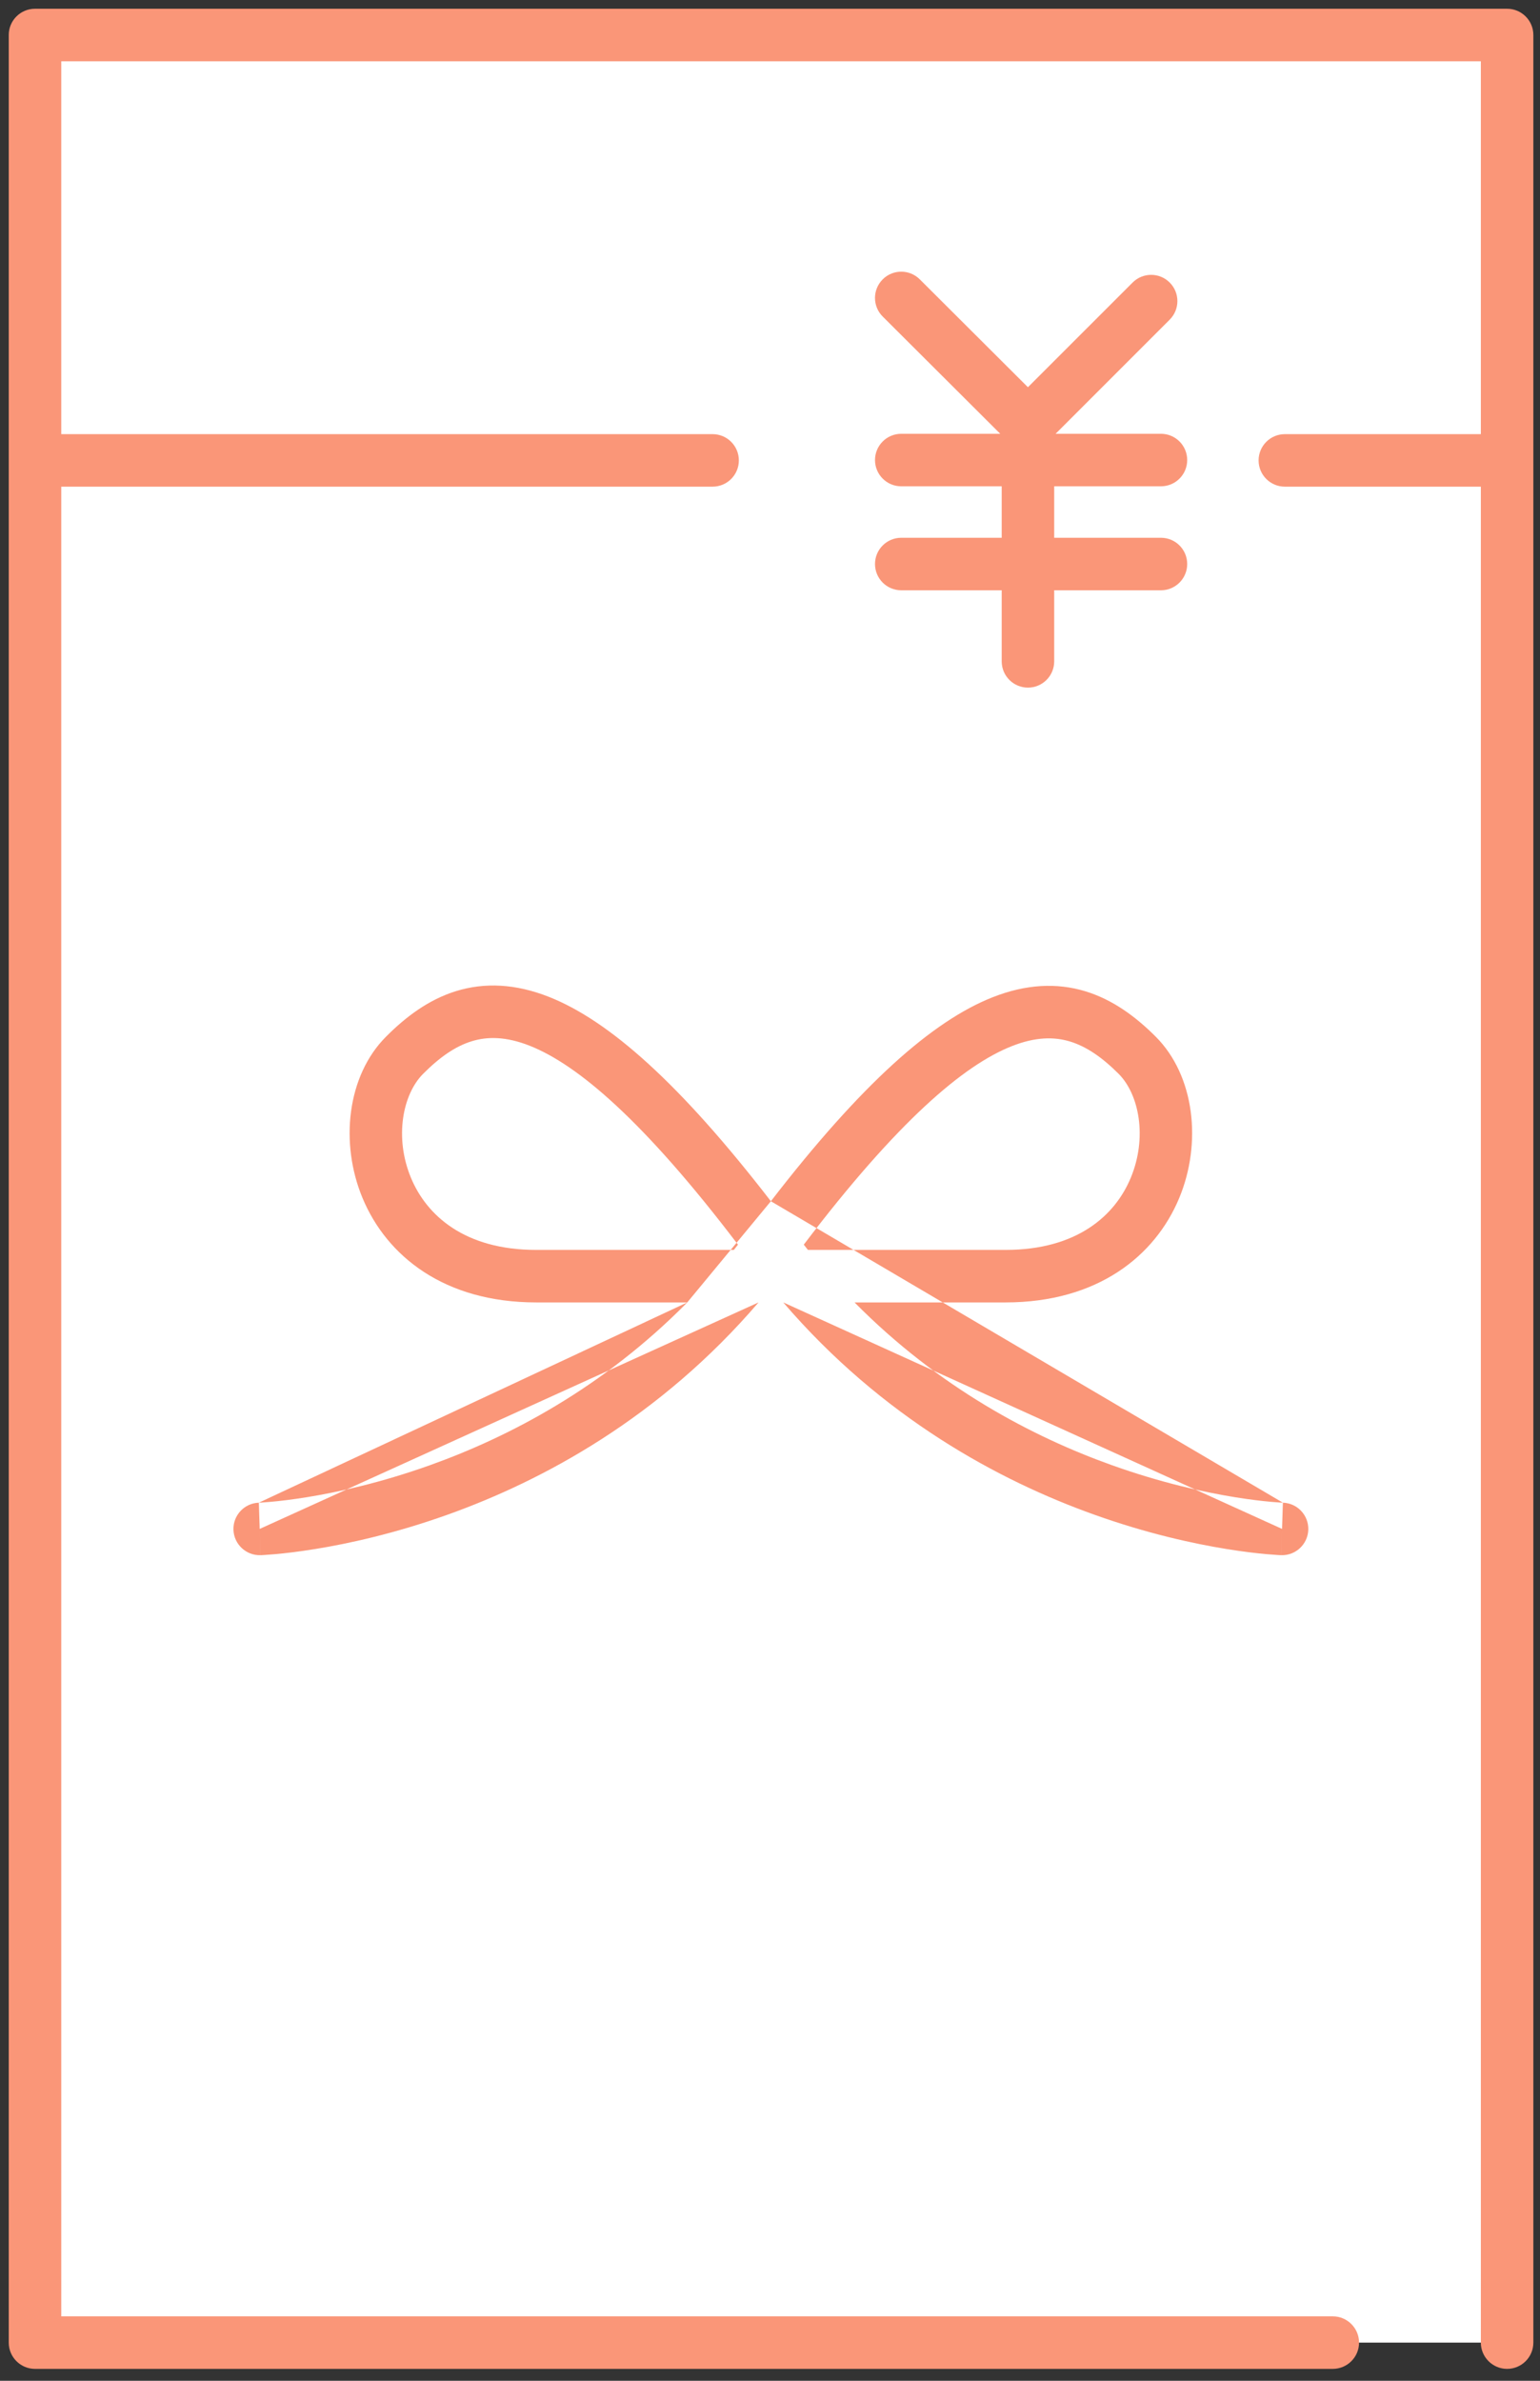 <svg width="44" height="68" viewBox="0 0 44 68" fill="none" xmlns="http://www.w3.org/2000/svg">
<rect x="0" y="0" width="44" height="68" fill="#333333" stroke="none"/>
<path d="M43.06 1H1V66.91H43.06V1Z" fill="white"/>
<path fill-rule="evenodd" clip-rule="evenodd" d="M0.25 1C0.25 0.586 0.586 0.25 1 0.25H43.06C43.474 0.25 43.81 0.586 43.81 1V66.91C43.81 67.324 43.474 67.66 43.06 67.66C42.646 67.66 42.31 67.324 42.31 66.91V1.75H1.75V66.16H38.08C38.494 66.16 38.83 66.496 38.83 66.91C38.83 67.324 38.494 67.66 38.08 67.66H1C0.586 67.66 0.25 67.324 0.25 66.91V1Z" fill="#FA9678"/>
<path fill-rule="evenodd" clip-rule="evenodd" d="M0.73 13.15C0.73 12.736 1.066 12.4 1.48 12.4H20.36C20.774 12.4 21.11 12.736 21.11 13.15C21.11 13.565 20.774 13.9 20.36 13.9H1.48C1.066 13.9 0.73 13.565 0.73 13.15Z" fill="#FA9678"/>
<path fill-rule="evenodd" clip-rule="evenodd" d="M35.96 13.15C35.96 12.736 36.296 12.4 36.71 12.4H42.91C43.324 12.4 43.66 12.736 43.66 13.15C43.66 13.565 43.324 13.9 42.91 13.9H36.71C36.296 13.9 35.96 13.565 35.96 13.15Z" fill="#FA9678"/>
<path fill-rule="evenodd" clip-rule="evenodd" d="M22.025 34.31C24.609 30.961 26.636 29.166 28.355 28.486C29.317 28.105 30.199 28.067 31.01 28.313C31.803 28.555 32.459 29.048 33.02 29.609C34.133 30.722 34.348 32.643 33.691 34.221C33.001 35.877 31.355 37.2 28.73 37.2H24.416C26.828 39.642 29.517 41.044 31.769 41.849C33.178 42.353 34.411 42.622 35.288 42.764C35.726 42.835 36.074 42.874 36.309 42.895C36.427 42.906 36.517 42.912 36.575 42.916C36.604 42.918 36.626 42.919 36.639 42.919L36.653 42.92L36.654 42.92C36.654 42.92 36.654 42.92 36.654 42.92C36.654 42.92 36.654 42.92 36.63 43.669L36.606 44.419C37.02 44.432 37.366 44.107 37.38 43.693C37.393 43.28 37.068 42.933 36.654 42.92M22.379 37.2C25.21 40.497 28.545 42.29 31.264 43.262C32.773 43.802 34.097 44.09 35.048 44.244C35.523 44.321 35.906 44.365 36.173 44.389C36.307 44.401 36.412 44.409 36.485 44.413C36.521 44.415 36.55 44.417 36.57 44.418L36.594 44.419L36.602 44.419L36.604 44.419L36.605 44.419C36.606 44.419 36.606 44.419 36.63 43.669M20.967 35.7H15.32C13.275 35.7 12.191 34.717 11.743 33.644C11.263 32.491 11.503 31.257 12.09 30.67L12.091 30.669C12.561 30.197 13.01 29.884 13.476 29.741C13.923 29.603 14.453 29.6 15.135 29.869C16.504 30.411 18.395 32.012 21.085 35.55C21.046 35.6 21.006 35.65 20.967 35.7ZM19.636 37.2H15.32C12.695 37.2 11.049 35.877 10.359 34.221C9.702 32.644 9.917 30.723 11.029 29.61C11.589 29.047 12.243 28.551 13.034 28.307C13.845 28.058 14.726 28.094 15.687 28.474C17.405 29.154 19.432 30.952 22.025 34.31M19.636 37.2C17.227 39.642 14.538 41.044 12.285 41.849C10.875 42.353 9.642 42.622 8.764 42.764C8.325 42.835 7.977 42.874 7.741 42.895C7.623 42.906 7.534 42.912 7.475 42.916C7.446 42.918 7.424 42.919 7.411 42.919L7.397 42.92L7.396 42.92C7.396 42.92 7.396 42.92 7.396 42.92C7.396 42.92 7.396 42.921 7.42 43.669L7.444 44.419C7.03 44.432 6.684 44.107 6.67 43.693C6.657 43.28 6.982 42.933 7.396 42.92M21.672 37.2H22.379ZM21.672 37.2C18.845 40.497 15.509 42.29 12.79 43.262C11.279 43.802 9.955 44.09 9.003 44.244C8.528 44.321 8.144 44.365 7.877 44.389C7.743 44.401 7.638 44.409 7.565 44.413C7.528 44.415 7.5 44.417 7.48 44.418L7.455 44.419L7.448 44.419L7.445 44.419L7.445 44.419C7.444 44.419 7.444 44.419 7.42 43.669M23.084 35.7H28.73C30.775 35.7 31.859 34.717 32.306 33.644C32.787 32.491 32.547 31.257 31.96 30.67C31.491 30.201 31.041 29.891 30.573 29.748C30.124 29.612 29.591 29.61 28.907 29.881C27.536 30.423 25.645 32.022 22.965 35.55C23.005 35.6 23.044 35.65 23.084 35.7Z" fill="#FA9678"/>
<path fill-rule="evenodd" clip-rule="evenodd" d="M25.219 7.98C25.511 7.687 25.986 7.686 26.28 7.979L29.369 11.06L32.36 8.07C32.653 7.777 33.127 7.777 33.42 8.07C33.713 8.363 33.713 8.837 33.42 9.13L29.9 12.65C29.608 12.943 29.133 12.943 28.84 12.651L25.22 9.041C24.927 8.749 24.926 8.274 25.219 7.98Z" fill="#FA9678"/>
<path fill-rule="evenodd" clip-rule="evenodd" d="M29.37 11.37C29.784 11.37 30.12 11.706 30.12 12.12V18.89C30.12 19.305 29.784 19.64 29.37 19.64C28.956 19.64 28.62 19.305 28.62 18.89V12.12C28.62 11.706 28.956 11.37 29.37 11.37Z" fill="#FA9678"/>
<path fill-rule="evenodd" clip-rule="evenodd" d="M25 13.14C25 12.726 25.336 12.39 25.75 12.39H33.17C33.584 12.39 33.92 12.726 33.92 13.14C33.92 13.554 33.584 13.89 33.17 13.89H25.75C25.336 13.89 25 13.554 25 13.14Z" fill="#FA9678"/>
<path fill-rule="evenodd" clip-rule="evenodd" d="M25 16.11C25 15.695 25.336 15.36 25.75 15.36H33.17C33.584 15.36 33.92 15.695 33.92 16.11C33.92 16.524 33.584 16.86 33.17 16.86H25.75C25.336 16.86 25 16.524 25 16.11Z" fill="#FA9678"/>
</svg>
